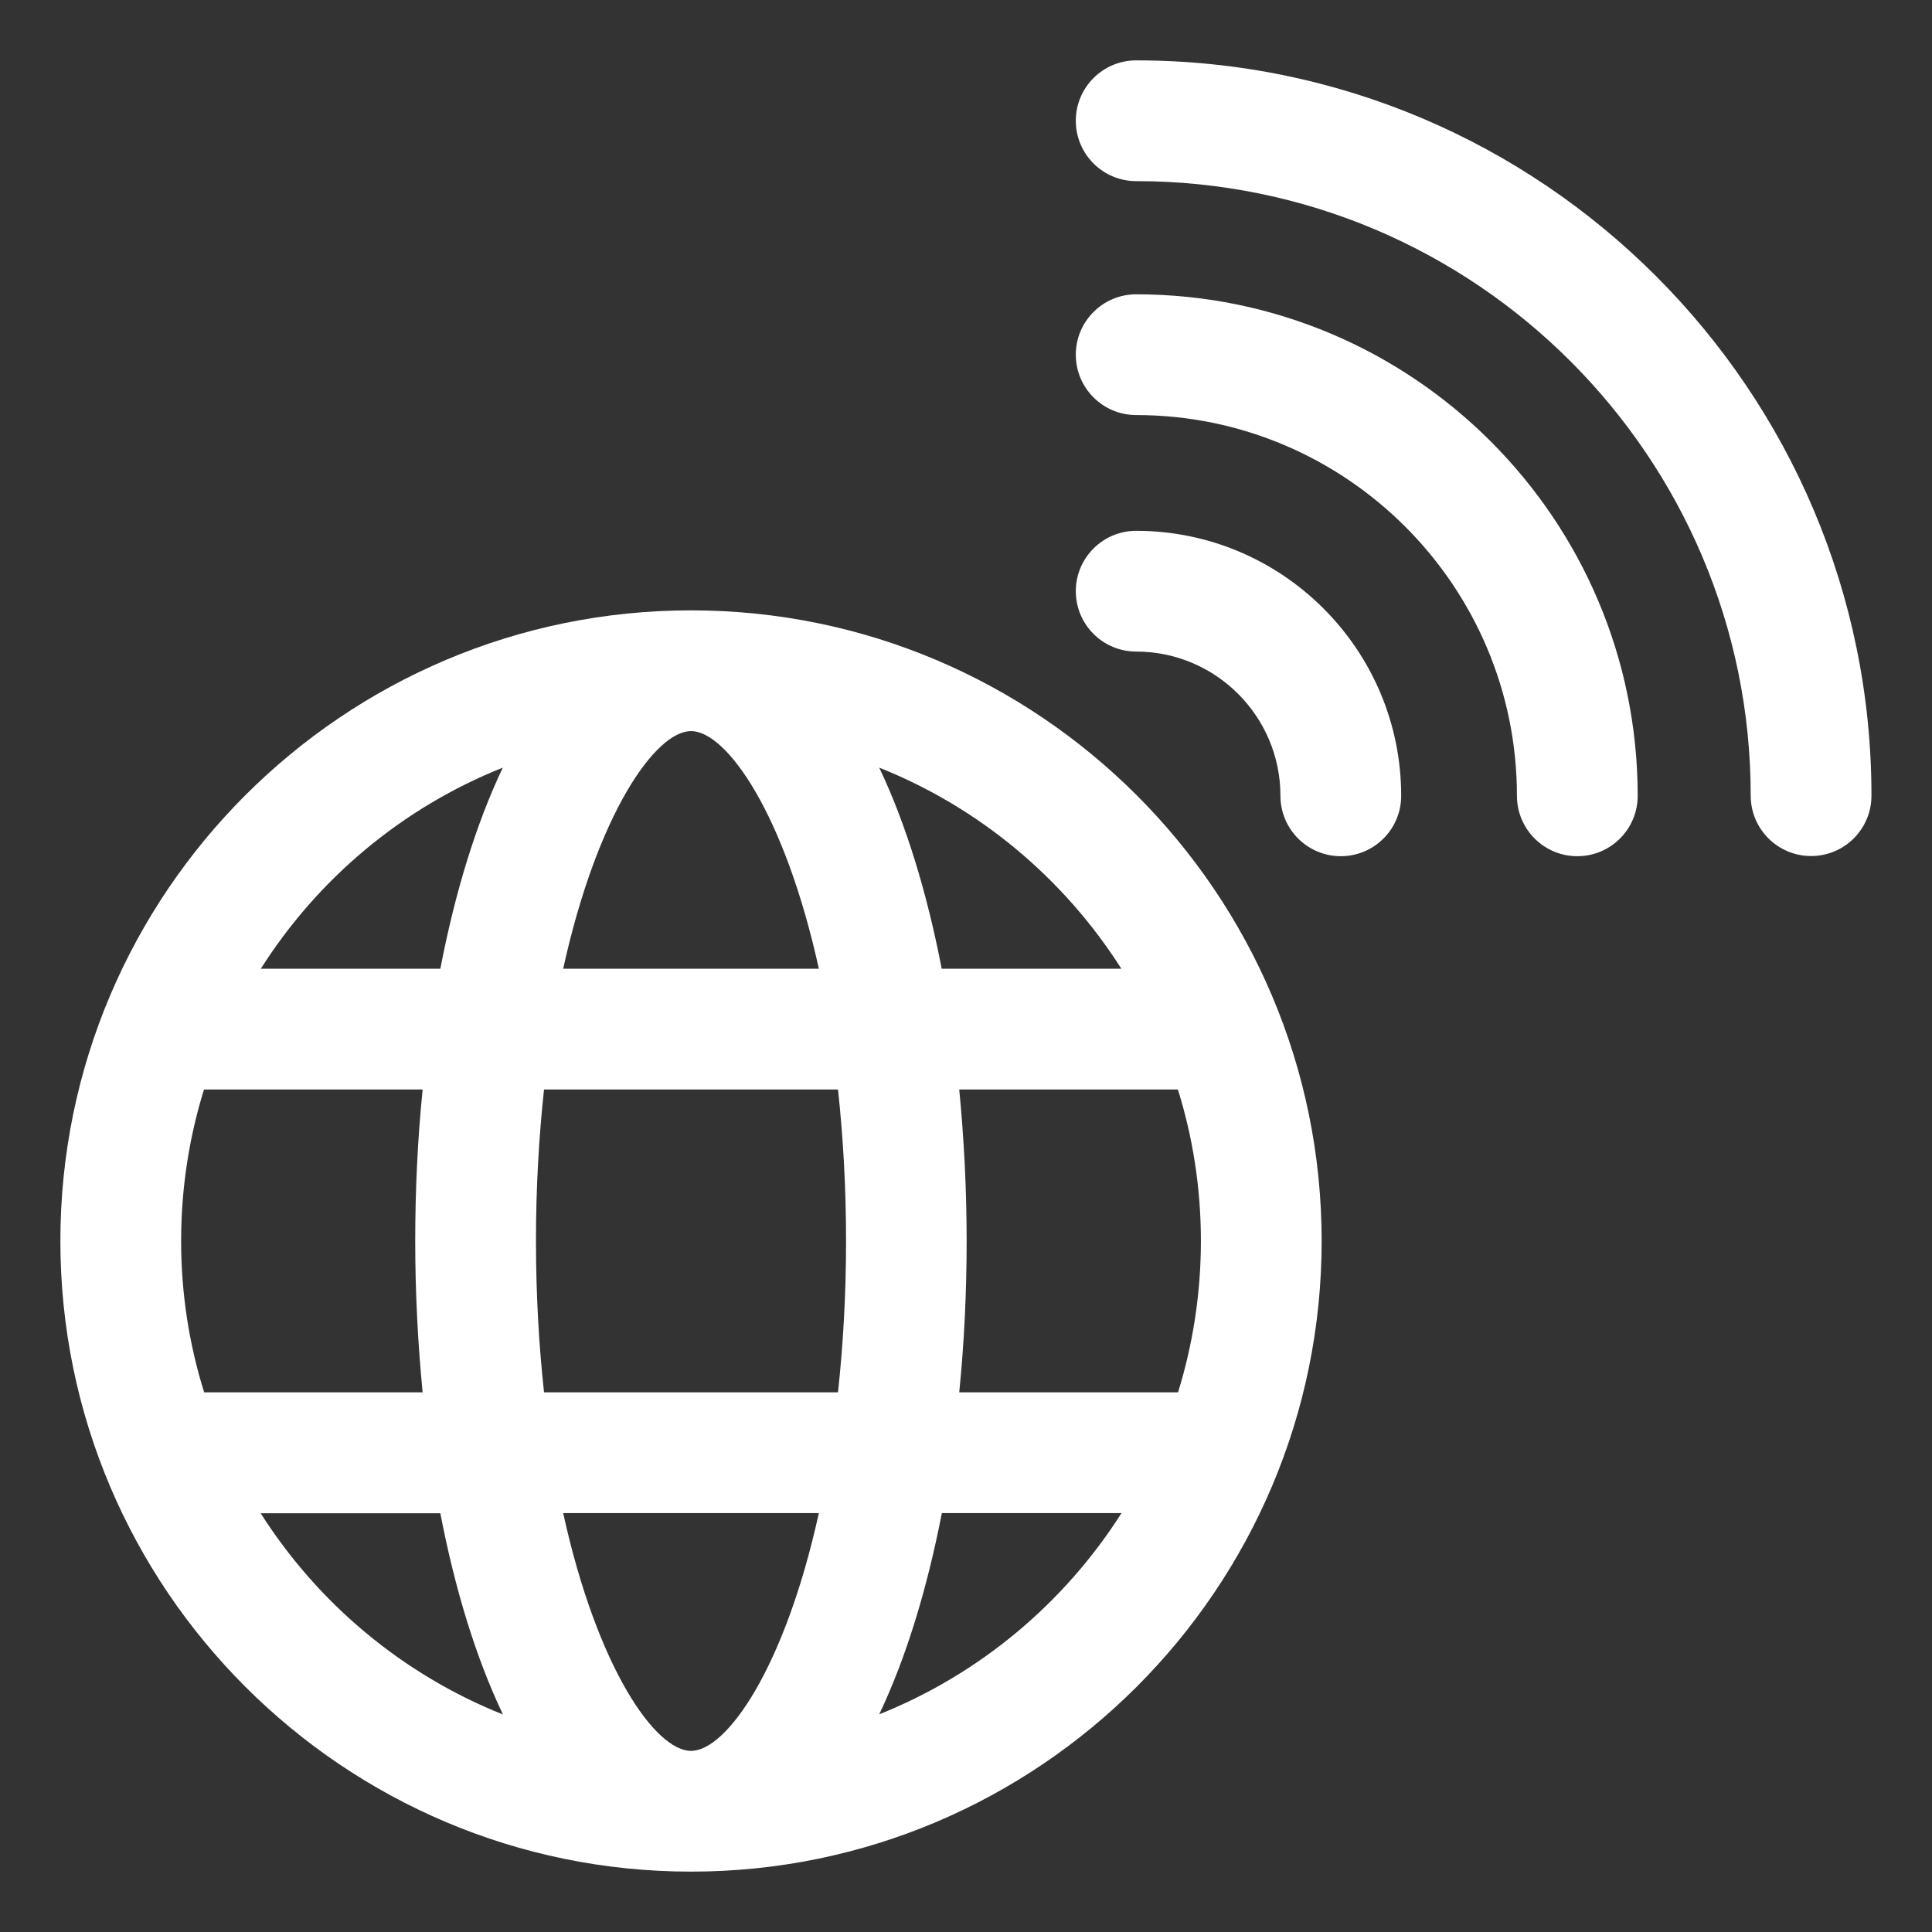 <?xml version="1.0" encoding="UTF-8"?> <svg xmlns="http://www.w3.org/2000/svg" xmlns:xlink="http://www.w3.org/1999/xlink" version="1.1" id="Layer_1" x="0px" y="0px" viewBox="0 0 1200 1200" style="enable-background:new 0 0 1200 1200;" xml:space="preserve"><rect x="0" y="0" width="1200" height="1200" fill="#333333" stroke="none"/> <style type="text/css"> .st0{fill:#FFFFFF;} </style> <path class="st0" d="M705.7,329.7c-20.7,0-37.5,16.8-37.5,37.5s16.8,37.5,37.5,37.5c49.4,0,89.6,40.2,89.6,89.6 c0,20.7,16.8,37.5,37.5,37.5s37.5-16.8,37.5-37.5C870.3,403.5,796.5,329.7,705.7,329.7L705.7,329.7z"></path> <path class="st0" d="M705.7,182.8c-20.7,0-37.5,16.8-37.5,37.5s16.8,37.5,37.5,37.5c130.4,0,236.5,106.1,236.5,236.5 c0,20.7,16.8,37.5,37.5,37.5s37.5-16.8,37.5-37.5C1017.2,322.5,877.5,182.8,705.7,182.8L705.7,182.8z"></path> <path class="st0" d="M705.7,37.5c-20.7,0-37.5,16.8-37.5,37.5s16.8,37.5,37.5,37.5c210.5,0,381.7,171.2,381.7,381.7 c0,20.7,16.8,37.5,37.5,37.5s37.5-16.8,37.5-37.5C1162.4,242.4,957.6,37.5,705.7,37.5L705.7,37.5z"></path> <path class="st0" d="M429.2,379.1c-216,0-391.7,175.7-391.7,391.7c0,216,175.7,391.7,391.7,391.7c216,0,391.7-175.7,391.7-391.7 S645.2,379.1,429.2,379.1z M696.5,601.7H584.9c-9-46.7-22-89.6-38.8-124.9C608.4,501.6,660.9,545.7,696.5,601.7L696.5,601.7z M745.9,770.8c0,32.7-5,64.3-14.2,94H595.8c3.1-30.8,4.6-62.5,4.6-94c0-31.6-1.6-63.2-4.6-94.1h135.8 C740.9,706.4,745.9,738,745.9,770.8z M429.2,1087.5c-22.1,0-58.2-51.2-79.4-147.7h158.8C487.4,1036.2,451.3,1087.5,429.2,1087.5 L429.2,1087.5z M337.9,864.8c-3.1-28.8-5-60-5-94s1.9-65.2,5-94.1h182.6c3.1,28.8,5,60,5,94.1c0,34-1.9,65.2-5,94H337.9L337.9,864.8 z M112.5,770.8c0-32.8,5-64.4,14.2-94.1h135.8c-3.1,30.8-4.6,62.5-4.6,94.1s1.6,63.2,4.6,94H126.8 C117.5,835.1,112.5,803.5,112.5,770.8L112.5,770.8z M429.2,454.1c22.1,0,58.2,51.2,79.4,147.6H349.8 C371,505.4,407.1,454.1,429.2,454.1L429.2,454.1z M312.3,476.8c-16.8,35.3-29.8,78.2-38.8,124.9H162 C197.5,545.7,250,501.6,312.3,476.8L312.3,476.8z M161.9,939.9h111.6c9,46.8,22,89.6,38.9,125C250,1040,197.5,995.9,161.9,939.9 L161.9,939.9z M546.1,1064.8c16.8-35.3,29.8-78.2,38.9-125h111.6C661,995.8,608.4,1039.9,546.1,1064.8L546.1,1064.8z"></path> </svg> 
